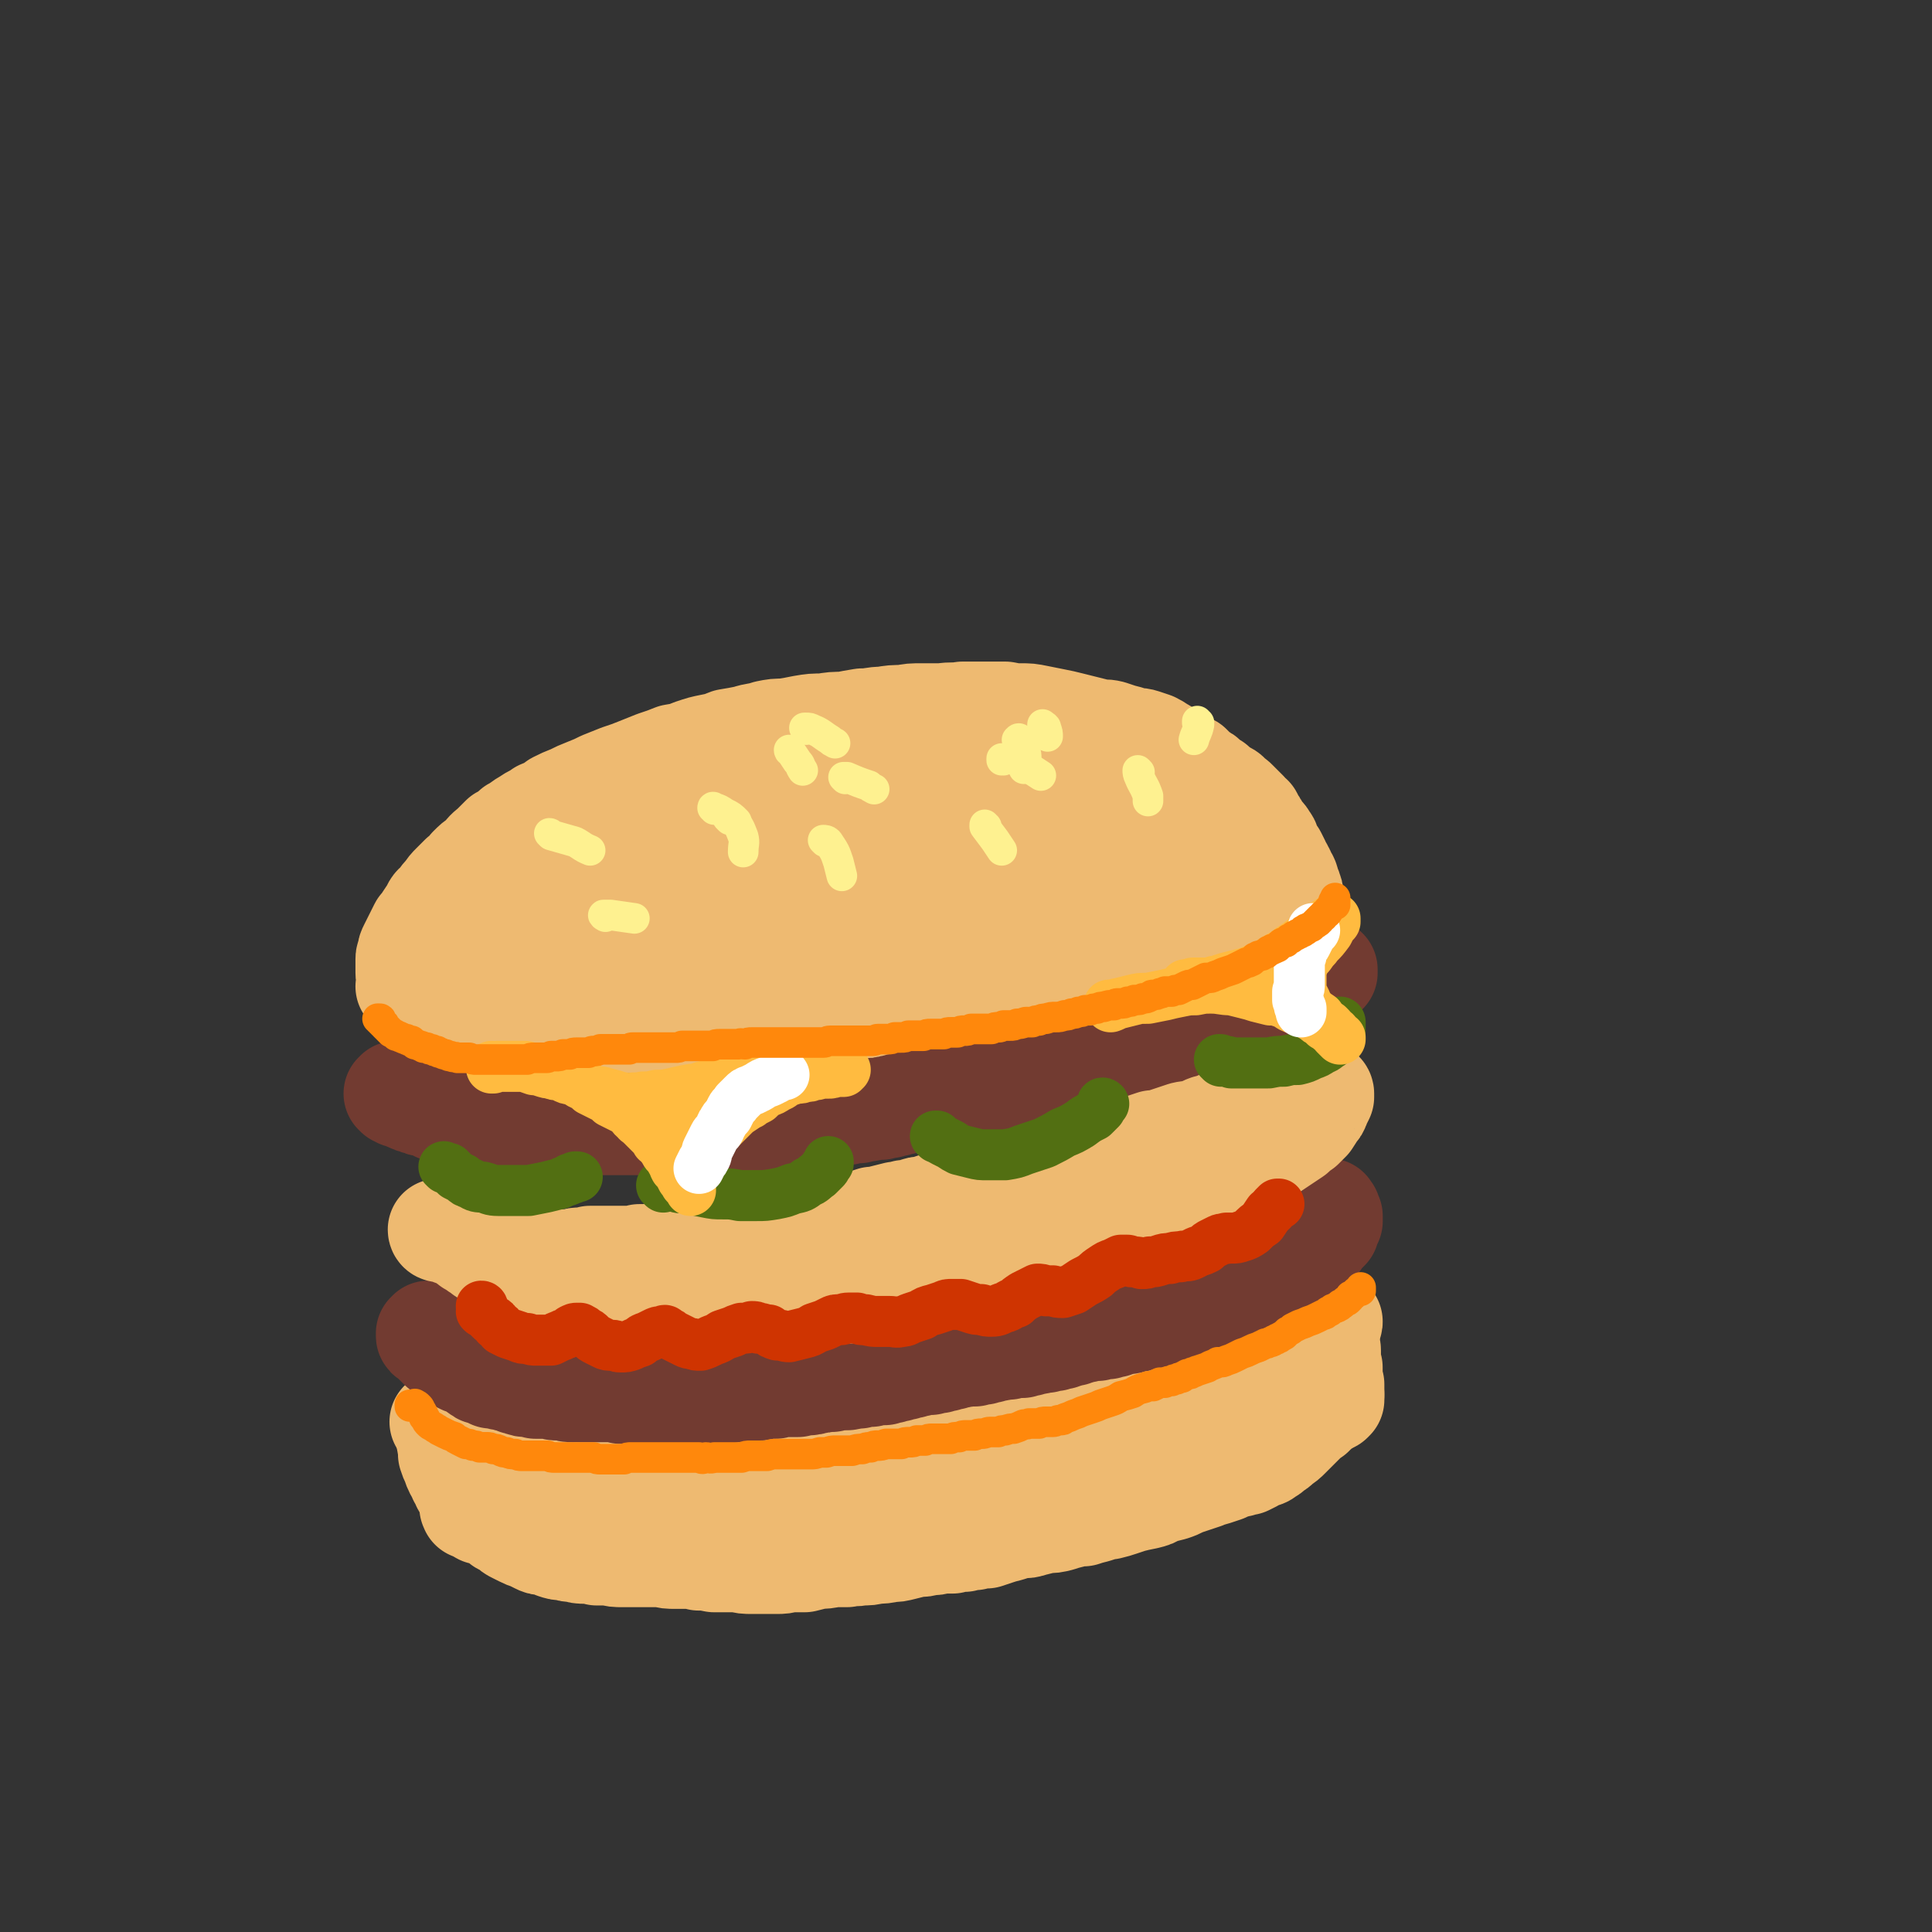 <svg viewBox='0 0 1136 1136' version='1.1' xmlns='http://www.w3.org/2000/svg' xmlns:xlink='http://www.w3.org/1999/xlink'><rect x="0" y="0" width="1136" height="1136" fill="#333333" stroke="none"/><g fill='none' stroke='rgb(238,186,113)' stroke-width='60' stroke-linecap='round' stroke-linejoin='round'><path d='M240,581c0,0 -1,-1 -1,-1 0,0 1,0 1,0 0,-1 0,-1 0,-2 0,0 0,0 0,-1 0,-1 0,-1 0,-2 0,0 0,0 0,-1 -1,-1 -1,-1 -1,-2 0,-1 0,-1 0,-3 0,-1 0,-1 0,-2 0,-2 0,-2 0,-3 0,-1 0,-1 1,-3 0,-2 0,-2 1,-4 1,-2 1,-2 2,-4 1,-2 1,-2 2,-4 1,-2 1,-2 2,-4 2,-2 2,-2 3,-4 2,-3 2,-3 4,-6 1,-3 2,-3 4,-5 2,-3 2,-3 4,-5 2,-3 2,-3 4,-5 3,-3 3,-3 5,-5 3,-2 3,-2 5,-5 3,-3 3,-3 6,-5 4,-4 3,-4 7,-7 3,-3 3,-3 6,-6 4,-2 4,-2 7,-5 4,-2 4,-3 8,-5 4,-3 4,-2 8,-5 5,-2 5,-2 9,-5 4,-2 4,-2 9,-4 4,-2 4,-2 9,-4 5,-2 5,-2 9,-4 5,-2 5,-2 10,-4 6,-2 6,-2 11,-4 5,-2 5,-2 10,-4 6,-2 6,-2 11,-4 6,-1 6,-1 11,-3 6,-2 6,-2 11,-3 5,-1 5,-1 10,-3 6,-1 6,-1 11,-2 6,-2 6,-1 12,-3 5,-1 5,-1 10,-1 6,-1 6,-1 11,-2 6,-1 6,-1 12,-1 6,-1 6,-1 12,-1 5,-1 5,-1 11,-2 6,0 6,-1 12,-1 6,-1 6,-1 12,-1 5,-1 5,-1 11,-1 6,0 6,0 12,0 6,-1 6,0 12,-1 7,0 7,0 14,0 6,0 6,0 11,0 5,1 5,1 9,1 5,0 5,0 10,1 5,1 5,1 10,2 5,1 5,1 9,2 4,1 4,1 8,2 4,1 4,1 8,2 4,1 4,0 8,1 3,1 3,1 6,2 4,1 4,1 7,2 3,1 3,0 6,1 3,1 3,1 6,2 2,1 2,1 5,3 2,1 2,1 4,3 3,1 3,1 5,2 2,1 2,1 4,3 2,1 2,1 4,2 2,2 2,2 3,3 2,2 2,2 4,3 2,1 2,1 3,3 2,1 2,1 4,2 1,1 1,2 3,3 2,1 2,1 4,2 2,1 2,2 3,3 2,1 2,1 3,2 2,2 2,2 3,3 2,2 2,2 3,3 1,2 1,2 3,3 1,2 1,2 2,4 1,1 1,1 2,3 1,1 1,2 2,3 2,2 2,2 3,4 1,1 1,1 1,2 1,2 1,2 2,4 1,2 1,2 2,3 1,2 1,2 2,4 0,1 0,1 1,3 1,1 1,0 1,2 1,0 1,1 1,1 0,1 0,1 1,2 0,1 1,1 1,2 1,1 0,2 1,3 0,2 1,1 1,3 1,2 1,2 1,4 0,2 0,2 0,3 '/><path d='M250,589c0,-1 -1,-1 -1,-1 0,-1 1,0 1,0 0,-1 0,-1 1,-1 0,-1 0,-1 0,-1 0,0 0,0 0,0 1,1 1,0 2,1 2,0 2,0 3,1 2,1 2,1 4,2 2,2 2,2 4,3 3,1 3,1 6,2 4,1 4,1 7,2 4,1 4,1 8,2 4,1 4,1 8,2 5,1 5,2 9,2 6,1 6,1 11,1 6,1 6,1 12,1 6,1 6,1 12,1 7,0 7,0 13,-1 7,0 7,-1 13,-1 7,-1 7,-1 14,-1 6,-1 6,-1 13,-1 7,-1 7,-1 14,-1 7,0 7,0 14,0 7,-1 7,-1 13,-1 7,-1 7,-1 13,-2 6,0 6,0 13,-1 6,0 6,0 13,0 6,0 6,0 12,0 5,0 5,0 11,0 6,0 6,0 12,0 5,0 5,0 11,0 6,-1 6,-1 12,-2 6,-1 6,-1 11,-2 8,-1 8,-1 15,-2 6,-1 6,-1 13,-3 6,-1 6,-1 13,-2 6,-1 6,-1 12,-3 6,-1 6,-1 12,-3 6,-1 6,-1 12,-3 6,-1 6,-1 12,-3 6,-2 6,-2 12,-3 6,-2 6,-2 12,-3 5,-2 5,-2 10,-3 6,-2 6,-2 11,-3 5,-1 5,-1 9,-2 5,-2 5,-2 9,-3 5,-1 5,-1 9,-2 4,-1 4,-1 7,-2 4,-1 4,-1 7,-2 3,-1 3,-1 6,-2 2,-1 2,-1 5,-2 1,-1 1,-1 3,-1 1,-1 1,-1 2,-1 0,0 0,0 1,-1 0,0 0,0 1,0 0,0 0,0 0,0 1,-1 1,-1 2,-1 0,0 0,0 1,0 1,-1 1,-1 2,-1 0,-1 0,-1 1,-1 0,0 0,0 0,0 1,0 1,0 1,-1 0,0 0,0 0,0 0,0 0,0 0,0 0,0 0,0 0,0 0,0 0,0 0,0 -1,0 -1,0 -1,0 0,-2 0,-2 0,-3 -1,-2 0,-2 -1,-4 0,-2 0,-2 -1,-4 -1,-3 -1,-3 -2,-6 -1,-3 -1,-3 -3,-5 -2,-4 -2,-4 -4,-6 -3,-4 -3,-4 -6,-7 -4,-4 -4,-4 -8,-7 -4,-4 -4,-4 -9,-7 -6,-3 -6,-3 -11,-6 -6,-2 -6,-3 -13,-5 -7,-3 -7,-3 -14,-5 -7,-2 -7,-2 -15,-5 -8,-2 -8,-2 -16,-4 -9,-1 -9,-1 -18,-2 -10,-1 -10,-2 -19,-2 -10,-1 -10,-1 -20,-1 -10,0 -10,0 -21,0 -10,0 -10,0 -21,1 -11,0 -11,0 -22,1 -11,1 -11,0 -22,1 -10,1 -10,1 -21,2 -10,1 -10,1 -21,3 -10,1 -10,1 -20,3 -10,2 -11,2 -20,4 -10,2 -10,2 -20,5 -10,3 -10,3 -20,6 -10,3 -10,3 -20,6 -9,4 -9,3 -18,7 -9,4 -9,4 -18,9 -8,4 -8,4 -16,8 -7,4 -7,4 -13,9 -6,3 -5,4 -10,8 -5,4 -5,3 -9,8 -3,4 -3,4 -5,8 -1,3 0,3 0,6 0,1 0,1 1,2 3,3 3,3 6,4 5,1 5,1 10,1 6,1 6,0 13,1 8,0 8,0 15,0 10,0 10,0 19,0 11,0 11,0 21,-1 12,-1 12,-2 23,-3 13,-1 13,-1 25,-2 13,-1 13,0 26,-2 14,-1 14,-1 27,-3 14,-2 14,-2 28,-4 14,-2 14,-2 28,-4 14,-2 14,-2 28,-4 13,-2 13,-2 27,-4 13,-1 13,-1 26,-3 12,-2 12,-2 24,-3 12,-2 12,-2 24,-4 11,-2 11,-2 22,-4 10,-1 10,-1 20,-3 8,-1 8,-1 16,-3 6,-1 6,-1 12,-2 3,-1 4,-1 7,-2 1,-1 2,-1 2,-2 1,-1 1,-2 0,-3 -2,-3 -2,-3 -5,-5 -4,-3 -5,-4 -10,-6 -6,-3 -6,-3 -13,-4 -9,-3 -9,-3 -19,-4 -11,-2 -11,-2 -23,-4 -13,-1 -13,-1 -26,-1 -15,-1 -15,-1 -30,-1 -17,1 -17,1 -33,2 -22,3 -22,3 -43,6 -18,3 -18,3 -35,7 -18,4 -18,4 -35,8 -16,4 -16,4 -33,9 -14,3 -14,3 -28,7 -12,3 -12,4 -25,7 -8,2 -8,2 -17,5 -6,1 -6,1 -11,3 -2,0 -2,0 -4,1 0,0 0,0 0,0 3,1 3,1 7,1 8,0 8,1 16,0 12,-1 12,-1 23,-2 14,-2 14,-2 27,-3 16,-2 16,-3 32,-5 17,-2 17,-2 34,-4 17,-3 17,-3 35,-5 17,-2 17,-2 33,-3 16,-1 16,-1 31,-2 13,-1 13,-1 27,-1 10,-1 10,-1 21,-1 9,-1 9,-1 17,-1 6,0 6,0 11,-1 3,0 3,0 6,0 2,0 2,0 4,0 1,0 1,1 2,1 '/><path d='M263,839c0,0 -1,-1 -1,-1 0,0 0,0 0,1 0,2 0,2 1,3 0,2 0,2 0,4 0,2 0,2 1,4 0,3 0,3 0,5 1,3 1,3 2,5 1,3 1,3 2,5 1,2 2,2 2,4 1,1 1,1 2,3 0,0 0,0 0,1 0,0 0,0 0,0 '/><path d='M260,837c0,0 -1,-1 -1,-1 0,0 1,0 2,1 1,0 1,0 2,0 2,1 2,1 4,2 2,1 2,1 4,1 2,1 2,1 5,2 2,0 2,0 4,0 2,1 2,1 4,1 2,1 2,1 4,1 2,1 2,1 4,1 3,1 3,1 5,2 3,0 3,0 5,1 3,0 3,0 5,1 3,1 3,1 5,1 3,1 3,1 5,1 3,1 3,1 6,1 3,0 3,0 6,1 3,1 3,1 5,2 3,0 3,0 6,0 2,1 2,1 5,1 2,1 2,1 5,1 3,0 3,0 6,0 3,0 3,0 6,0 4,0 4,0 7,0 3,0 3,0 7,0 4,0 4,0 8,0 3,0 3,0 6,0 3,0 3,0 6,0 4,0 4,0 7,-1 3,0 3,0 6,0 4,0 4,0 7,0 3,0 3,0 6,0 3,0 3,0 6,0 2,0 2,0 5,0 3,0 3,0 5,0 3,0 3,0 6,0 2,0 2,0 5,0 3,0 3,0 6,-1 3,0 3,0 6,0 2,0 2,0 5,0 3,0 3,0 5,0 3,0 3,0 6,0 3,0 3,0 6,0 3,-1 3,-1 7,-1 3,0 3,0 6,0 3,0 3,0 7,0 3,0 3,0 6,-1 3,0 3,0 6,0 3,0 3,0 6,0 3,-1 3,-1 6,-1 3,0 3,0 6,-1 3,0 3,0 7,0 4,-1 4,-1 7,-1 4,-1 4,0 8,-1 3,-1 3,-1 7,-1 3,-1 3,-1 7,-2 3,0 3,0 6,-1 2,0 2,0 5,0 3,-1 3,0 6,-1 2,0 2,0 4,0 2,0 2,0 5,0 2,-1 2,-1 4,-1 3,-1 3,-1 5,-1 3,-1 3,-1 6,-1 2,-1 2,-1 5,-1 3,-1 3,-1 6,-2 3,-1 3,0 6,-1 3,-1 3,-1 6,-2 2,0 2,0 5,-1 2,-1 2,-1 4,-1 3,-1 3,-1 5,-1 2,-1 2,-1 5,-2 2,0 2,0 5,-1 2,0 2,-1 5,-1 2,-1 2,-1 4,-1 2,-1 2,-1 5,-2 2,0 2,0 5,-1 2,0 2,0 4,-1 2,0 2,0 4,-1 2,-1 2,-1 4,-1 2,-1 2,-1 4,-1 1,-1 1,-1 3,-1 1,-1 1,-1 3,-1 2,-1 2,0 4,-1 3,-1 2,-1 5,-2 2,-1 2,-1 4,-1 2,-1 2,-1 4,-2 1,0 1,0 3,-1 1,0 1,0 3,-1 1,0 1,0 2,-1 1,0 1,0 3,-1 1,0 1,0 1,-1 2,0 2,0 3,-1 1,0 1,0 2,-1 2,-1 2,-1 4,-2 1,-2 1,-2 3,-3 1,0 1,0 3,-1 1,-1 1,-1 3,-2 1,0 1,0 3,-1 1,-1 1,-1 3,-2 1,0 1,0 2,-1 0,0 0,0 1,-1 1,0 1,0 1,0 1,-1 1,-1 2,-1 0,-1 0,-1 1,-1 0,0 0,0 1,-1 0,0 0,0 0,0 1,-1 1,-1 1,-1 0,0 0,0 0,0 1,0 1,0 1,0 1,-1 1,-1 2,-1 2,-1 2,-1 5,-3 2,-1 2,0 4,-2 2,0 2,-1 4,-1 2,-1 2,-1 3,-2 2,0 2,0 3,-1 1,0 1,0 1,-1 '/><path d='M771,774c0,0 -1,-1 -1,-1 1,0 1,0 2,0 0,0 0,0 1,0 0,0 0,0 0,0 0,0 0,0 1,0 0,0 0,-1 1,0 0,0 0,0 0,0 1,0 1,0 1,1 1,1 1,1 1,2 0,1 0,1 1,2 0,1 0,1 1,2 0,2 0,2 1,4 0,1 0,1 0,3 1,1 1,2 1,3 0,2 1,2 1,4 0,1 0,1 0,3 0,2 0,2 0,4 0,2 0,2 1,3 0,2 0,2 0,3 0,1 0,1 0,3 0,1 0,1 0,1 0,1 0,1 0,1 1,1 0,1 0,1 1,1 1,1 1,1 0,1 0,1 0,1 0,0 0,0 0,1 0,0 0,0 0,1 0,1 0,1 0,2 0,0 0,0 0,1 0,2 0,2 0,3 0,0 0,0 -1,1 '/><path d='M784,820c0,-1 -1,-1 -1,-1 0,0 0,0 0,0 0,0 0,0 0,0 0,1 0,1 0,2 -1,2 -2,2 -3,4 -2,2 -2,2 -4,3 -2,2 -2,2 -4,4 -3,2 -3,2 -5,4 -2,2 -2,2 -4,4 -3,3 -3,3 -5,5 -2,2 -2,2 -5,4 -2,2 -2,2 -4,3 -2,2 -2,2 -4,3 -2,2 -2,1 -5,2 -2,1 -1,1 -3,2 -2,1 -2,1 -4,2 -2,0 -2,0 -4,1 -2,0 -2,0 -4,1 -3,1 -3,1 -5,2 -3,1 -3,1 -6,2 -3,1 -3,0 -6,2 -3,1 -3,1 -6,2 -3,1 -3,1 -6,2 -4,2 -4,2 -7,3 -4,1 -4,1 -8,2 -3,2 -3,2 -7,3 -5,1 -5,1 -9,2 -3,1 -3,1 -6,2 -3,1 -3,1 -7,2 0,0 0,0 -1,0 -4,1 -4,1 -7,2 -4,1 -4,1 -7,2 -4,0 -4,0 -7,1 -4,1 -4,1 -7,2 -4,1 -4,1 -8,1 -4,1 -4,1 -8,2 -3,1 -3,1 -7,1 -4,1 -4,1 -7,2 -4,1 -4,1 -7,2 -3,1 -3,1 -6,2 -3,0 -4,0 -7,1 -3,0 -3,0 -6,1 -4,0 -4,0 -7,1 -3,0 -3,0 -7,0 -3,1 -3,1 -7,1 -3,1 -3,1 -7,1 -4,1 -4,1 -8,2 -4,1 -4,1 -7,1 -5,1 -5,1 -9,1 -4,1 -4,1 -9,1 -4,1 -4,0 -8,1 -4,0 -4,0 -8,0 -5,1 -5,1 -9,1 -4,1 -4,1 -8,2 -5,0 -5,0 -9,0 -4,1 -4,1 -7,1 -4,0 -4,0 -8,0 -3,0 -3,0 -7,0 -4,0 -4,0 -8,-1 -3,0 -3,0 -7,0 -4,0 -4,0 -7,0 -5,-1 -5,-1 -9,-1 -3,-1 -3,-1 -7,-1 -4,0 -4,0 -7,0 -4,0 -4,0 -8,-1 -4,0 -4,0 -8,0 -4,0 -4,0 -7,0 -4,0 -4,0 -8,0 -4,0 -4,0 -8,-1 -3,0 -3,0 -7,0 -3,-1 -3,-1 -7,-1 -3,0 -3,0 -6,-1 -3,0 -3,0 -6,-1 -3,0 -3,0 -6,-1 -2,-1 -2,-1 -5,-2 -3,0 -3,0 -5,-1 -2,-1 -2,-1 -4,-2 -3,-1 -3,-1 -5,-2 -2,-1 -2,-1 -4,-2 -2,-1 -2,-1 -4,-3 -2,-1 -2,-1 -4,-2 -2,-2 -2,-2 -4,-3 -2,-1 -2,-1 -4,-2 -2,-1 -2,-1 -4,-1 -2,-1 -2,-1 -3,-2 -1,0 -1,0 -2,-1 -1,0 -1,0 -1,0 0,0 0,-1 0,-1 -1,0 0,0 0,0 0,0 0,0 0,0 2,0 2,0 4,0 3,0 3,0 6,0 5,0 5,0 9,0 7,1 7,1 13,1 7,0 7,0 15,0 9,0 9,0 19,0 8,-1 8,-1 16,-1 9,0 9,0 17,0 8,0 8,1 16,1 8,0 8,0 16,0 9,0 9,0 17,0 8,0 8,0 16,-1 8,-1 7,-1 15,-2 8,-1 8,-1 16,-2 8,-1 8,0 15,-1 7,0 7,0 14,0 5,0 5,0 10,0 4,0 4,-1 8,-1 2,0 2,0 4,0 '/></g>
<g fill='none' stroke='rgb(114,59,49)' stroke-width='60' stroke-linecap='round' stroke-linejoin='round'><path d='M253,784c0,0 -1,0 -1,-1 0,0 0,1 0,1 0,0 -1,0 -1,0 0,1 0,1 0,1 0,1 0,1 1,1 1,1 1,1 2,2 1,1 1,1 2,2 1,1 1,1 3,3 1,1 2,1 3,2 2,1 2,1 3,2 2,1 2,1 4,2 1,1 1,1 2,2 2,1 2,1 3,1 2,1 2,1 4,2 2,1 2,2 4,3 1,1 2,1 3,1 2,1 2,1 4,2 1,0 1,0 3,0 2,1 2,1 4,1 1,0 1,0 3,1 2,0 2,0 4,1 1,1 2,1 3,1 2,1 2,1 5,1 2,0 2,0 4,1 2,0 2,0 5,0 2,0 2,0 4,0 2,1 2,1 4,1 2,0 2,0 4,0 2,1 2,1 5,1 2,0 2,-1 4,0 3,0 3,0 5,0 3,0 3,0 5,0 2,0 2,0 5,0 2,0 2,0 5,0 2,0 2,0 4,1 2,0 2,0 5,0 1,0 1,0 3,1 2,0 2,0 4,0 2,0 2,0 4,0 2,0 2,0 4,0 3,0 3,0 6,0 2,0 2,0 5,0 3,0 3,0 5,0 3,0 3,0 5,0 3,0 3,0 5,0 2,-1 2,-1 5,-1 2,0 2,0 5,0 2,0 2,0 4,0 2,0 2,0 5,-1 2,0 2,0 4,0 2,0 2,0 5,-1 2,0 2,0 4,0 2,0 2,0 4,0 2,-1 2,-1 4,-1 3,0 3,0 5,0 2,-1 2,-1 4,-1 2,0 2,0 4,0 3,0 3,0 5,0 3,-1 3,-1 5,-1 3,0 3,0 5,-1 3,0 3,0 5,-1 3,0 3,0 5,0 2,-1 2,-1 4,-1 2,0 2,0 4,0 2,0 2,0 4,-1 2,0 2,0 4,0 2,-1 2,-1 4,-1 2,0 2,0 3,0 2,-1 2,-1 4,-1 2,0 2,0 4,0 2,-1 2,-1 4,-1 2,-1 2,-1 4,-1 2,-1 2,-1 4,-1 2,-1 2,-1 4,-1 2,-1 2,-1 4,-1 2,-1 2,-1 4,-1 2,0 2,0 3,0 3,-1 3,-1 5,-1 2,-1 2,-1 4,-1 2,-1 2,-1 4,-1 2,-1 2,-1 4,-1 2,-1 2,0 5,-1 2,0 2,0 4,0 2,-1 2,-1 5,-1 2,-1 2,-1 4,-1 2,-1 2,-1 3,-1 2,0 2,0 4,-1 2,0 2,0 4,0 2,-1 2,-1 3,-1 3,0 3,0 5,0 2,-1 2,-1 4,-1 1,-1 1,-1 3,-1 2,0 2,0 4,-1 1,0 1,0 3,0 2,-1 2,-1 5,-1 2,-1 2,-1 4,-1 2,-1 2,-1 3,-1 2,-1 2,-1 4,-1 1,-1 1,-1 3,-1 2,-1 2,-1 3,-1 2,0 2,0 3,-1 2,0 2,0 4,0 2,0 2,0 3,-1 2,0 2,0 4,0 2,-1 2,-1 4,-1 1,-1 1,-1 3,-1 2,-1 2,-1 4,-1 2,0 2,0 4,-1 2,0 2,0 4,-1 2,0 2,0 3,-1 2,0 2,0 3,0 1,-1 1,-1 2,-1 0,0 0,0 1,0 1,0 1,0 2,0 1,0 1,0 2,-1 1,0 1,0 2,0 1,-1 1,-1 2,-1 1,0 1,0 3,-1 1,0 1,0 2,0 2,-1 2,-1 3,-1 2,-1 2,-1 5,-2 2,-1 2,-1 4,-2 2,0 2,0 4,-1 1,0 1,0 3,-1 2,0 2,0 4,-1 2,0 1,-1 3,-1 2,-1 2,-1 4,-1 1,-1 1,-1 3,-1 1,-1 1,-1 3,-2 1,0 1,0 3,-1 1,0 1,0 3,-1 1,0 1,0 3,-1 1,-1 1,-1 3,-2 1,-1 1,-1 2,-2 1,0 1,0 3,-1 1,0 1,-1 2,-1 1,-1 1,-1 2,-1 2,-1 2,-1 3,-2 1,0 1,0 2,-1 2,-1 2,-1 3,-2 1,-1 1,-1 2,-2 2,-1 2,-1 3,-1 1,-1 1,-1 2,-2 2,0 2,0 3,-1 2,-1 2,-1 3,-2 1,-1 1,-1 2,-2 1,-1 1,-1 1,-1 1,-1 1,-1 2,-2 1,-1 1,-1 1,-2 1,-1 1,-1 1,-2 1,-1 1,-1 2,-1 1,-1 1,-1 1,-1 0,-1 0,-1 1,-1 0,-1 0,-1 0,-1 0,-1 0,-1 0,-1 1,-1 1,-1 1,-1 0,-1 0,-1 1,-2 0,0 0,0 0,-1 0,0 0,0 0,0 0,0 0,0 0,0 0,0 0,0 0,0 0,0 0,0 0,0 0,-1 0,-1 0,-1 0,0 0,0 0,0 0,0 0,0 0,0 0,0 0,0 0,0 0,0 0,0 0,0 0,0 0,0 0,0 0,0 0,0 0,-1 -1,-1 0,-1 -1,-2 0,-1 0,-1 -1,-1 0,-1 0,-1 0,-1 0,0 0,0 0,0 0,0 0,0 0,0 0,0 0,0 0,1 '/><path d='M234,643c0,0 -1,-1 -1,-1 0,0 0,0 0,1 0,0 -1,0 -1,0 0,0 0,0 0,0 0,0 0,0 0,0 1,1 1,0 1,1 0,0 0,0 1,0 1,0 1,0 1,1 1,0 1,0 2,0 1,1 1,1 2,1 1,1 1,1 2,1 1,1 1,1 3,1 1,1 1,1 3,1 1,1 1,1 3,1 1,0 1,0 3,1 1,0 1,0 2,1 1,0 1,0 2,1 2,0 2,0 3,1 1,0 1,0 2,1 2,0 2,0 3,0 1,1 1,1 3,1 1,1 1,1 2,1 2,1 2,1 4,1 1,1 1,1 3,1 2,0 2,0 3,1 2,0 2,0 3,0 2,0 2,0 4,0 2,0 2,0 3,0 2,0 2,1 4,1 2,0 2,0 4,0 1,0 1,0 3,0 1,0 1,0 3,0 2,0 2,0 4,0 2,0 2,0 5,0 2,0 2,0 4,0 2,0 2,0 4,0 1,0 1,0 3,0 2,0 2,0 3,0 2,0 2,0 4,0 1,0 1,0 3,0 2,0 2,0 3,0 2,0 2,0 3,0 1,0 1,0 2,0 2,0 2,0 3,0 2,0 2,0 3,0 2,0 2,0 3,0 2,0 2,0 4,0 2,0 2,0 3,0 2,0 2,0 4,0 2,0 2,0 4,0 2,0 2,0 4,0 2,0 2,0 4,0 2,0 2,0 4,0 2,0 2,0 4,0 2,0 2,0 4,0 2,0 2,0 4,-1 2,0 2,0 3,0 2,0 2,0 4,0 2,0 2,0 4,0 1,0 1,0 3,0 1,0 1,0 2,0 1,0 1,0 2,0 1,0 1,0 3,0 1,0 1,0 2,0 2,0 2,0 3,0 2,0 2,0 4,0 1,0 1,1 3,1 2,0 2,0 3,0 2,0 2,0 3,0 2,0 2,0 4,0 2,-1 2,-1 4,-1 2,0 2,0 4,0 2,0 2,0 4,0 1,0 1,0 3,0 2,0 2,0 4,-1 2,0 2,0 3,0 2,0 2,0 3,0 2,0 2,0 4,0 2,0 2,0 4,0 2,0 2,0 4,-1 2,0 2,0 4,0 2,0 2,-1 4,-1 1,0 1,0 3,0 2,-1 2,-1 4,-1 2,0 3,0 5,0 2,0 2,0 4,-1 2,0 2,0 4,0 2,-1 2,-1 4,-1 2,0 2,0 3,0 2,-1 2,-1 4,-1 2,0 2,0 4,-1 3,0 3,0 5,0 2,-1 2,-1 5,-1 2,-1 2,-1 4,-1 2,-1 2,-1 4,-1 2,-1 2,-1 4,-1 2,-1 2,-1 5,-1 2,-1 2,-1 4,-1 2,0 2,0 4,0 2,-1 2,-1 5,-1 2,0 2,0 5,-1 2,0 2,0 4,0 2,0 2,-1 4,-1 1,0 1,0 3,0 1,0 1,0 3,-1 2,0 2,0 3,0 2,0 2,0 3,0 1,-1 1,-1 3,-1 1,0 1,0 2,0 2,-1 2,-1 3,-1 2,0 2,0 4,-1 2,0 2,0 3,0 3,0 3,0 5,-1 2,0 2,0 4,-1 2,0 2,0 4,-1 2,0 2,0 4,-1 2,0 2,0 4,-1 2,0 2,0 5,-1 2,0 2,0 5,0 2,-1 2,-1 5,-2 2,0 2,0 5,-1 3,-1 3,0 5,-1 3,-1 3,-1 5,-2 2,0 2,0 5,-1 1,0 1,0 3,-1 2,0 2,0 4,-1 1,0 1,0 2,0 2,-1 2,0 3,-1 2,0 2,0 4,-1 2,0 2,0 5,-1 2,0 2,0 4,-1 1,0 1,0 3,-1 2,0 2,0 5,-1 2,0 2,0 3,-1 2,0 2,0 4,-1 2,-1 2,-1 3,-1 2,-1 2,-1 3,-1 2,-1 2,-1 3,-1 2,-1 2,-1 3,-1 2,0 2,0 4,-1 1,0 1,0 2,-1 2,0 2,0 3,-1 2,0 2,0 3,-1 2,0 2,0 3,-1 2,-1 2,-1 4,-1 2,-1 2,-1 4,-1 1,-1 1,-1 3,-2 2,0 2,0 3,-1 2,-1 2,-1 4,-2 1,0 1,0 3,-1 1,0 1,0 2,-1 1,0 1,0 2,0 1,-1 1,-1 1,-1 1,0 1,0 2,-1 0,0 0,0 0,0 1,-1 1,0 1,-1 0,0 0,0 1,0 1,-1 1,-1 2,-1 1,-1 1,-1 2,-2 1,-1 1,-1 3,-2 1,-1 1,-1 2,-1 2,-2 2,-2 4,-3 1,-1 1,-1 3,-2 2,-1 2,-1 4,-2 2,-1 2,-1 3,-2 1,-1 1,-1 2,-1 1,-1 1,-1 1,-1 1,-1 1,-1 1,-1 1,-1 1,-1 1,-1 0,0 0,0 0,-1 0,0 0,0 1,0 0,0 0,0 0,0 0,-1 0,-1 0,-1 1,0 1,0 1,-1 1,0 1,0 1,-1 1,-1 1,-1 1,-1 1,0 1,0 1,-1 0,0 0,0 1,0 0,0 0,0 0,0 0,1 0,1 0,2 '/></g>
<g fill='none' stroke='rgb(238,186,113)' stroke-width='60' stroke-linecap='round' stroke-linejoin='round'><path d='M259,724c0,0 -1,0 -1,-1 0,0 1,1 1,1 0,0 0,-1 1,-1 0,0 0,0 1,1 1,0 0,0 1,0 1,1 1,1 2,1 1,0 1,0 2,1 1,0 1,0 2,0 1,1 1,1 2,1 1,0 1,0 2,1 1,0 1,1 1,1 1,1 1,1 2,1 0,1 0,1 1,1 1,1 0,1 1,1 1,1 1,1 2,1 1,1 1,1 1,1 1,1 1,1 2,1 1,1 1,1 2,2 1,0 1,0 3,1 1,0 1,0 2,1 2,0 2,0 3,0 2,1 2,1 4,1 2,0 2,0 4,1 2,0 2,0 4,0 2,0 2,1 4,1 2,0 2,0 4,0 2,0 2,0 5,0 2,0 2,0 4,-1 3,0 3,0 5,0 3,0 3,0 5,0 3,0 3,0 5,0 3,-1 3,-1 5,-1 3,0 3,0 6,-1 2,0 2,0 4,0 2,0 2,0 5,0 2,0 2,0 4,0 3,0 3,0 5,0 3,0 3,0 6,0 3,0 3,0 5,-1 3,0 3,0 5,0 3,0 3,0 5,-1 3,0 3,0 5,0 2,0 2,0 5,0 2,-1 2,-1 5,-1 3,0 3,0 5,0 3,-1 3,-1 5,-1 2,0 2,0 5,0 3,0 3,0 5,-1 3,0 3,0 5,0 3,-1 3,-1 5,-1 2,0 2,0 5,-1 2,0 2,0 5,0 3,0 3,0 5,-1 3,0 3,0 6,0 3,-1 3,-1 6,-2 3,0 3,0 6,-1 3,-1 3,-1 6,-1 3,-1 3,-1 6,-2 3,-1 3,-1 7,-2 3,0 3,0 6,-1 3,-1 3,-1 6,-1 3,-1 3,-1 6,-2 3,0 3,-1 6,-1 3,-1 3,-1 6,-2 3,0 3,0 6,-1 4,-1 4,-1 8,-2 3,0 3,0 5,-1 3,0 3,0 6,-1 2,-1 2,-1 5,-1 3,-1 3,-1 6,-2 3,0 3,0 6,-1 2,-1 2,-1 5,-1 3,-1 3,-1 5,-2 3,0 3,0 6,-1 3,-1 3,-1 6,-2 2,-1 2,-1 5,-1 3,-1 2,-1 5,-2 3,-1 3,-1 5,-2 3,-1 3,-1 6,-2 3,-1 3,-1 6,-2 3,-1 3,-1 5,-1 3,-1 3,-1 6,-2 3,-1 3,-1 6,-2 3,-1 3,-1 7,-2 3,-1 3,-1 6,-2 3,-1 3,-1 6,-2 3,-1 3,0 7,-1 3,-1 3,-1 6,-2 4,-1 3,-1 7,-2 3,-1 3,-1 6,-1 3,-1 3,-1 6,-2 3,-1 3,-1 6,-2 3,0 3,0 6,-1 3,-1 3,-1 6,-2 3,-1 3,-1 6,-2 4,-1 4,0 7,-1 4,-1 4,-2 7,-3 1,0 1,0 2,0 2,-1 2,-1 4,-2 4,-1 4,-1 8,-2 3,-1 2,-1 5,-2 2,-1 2,-1 5,-2 3,-1 3,-1 6,-2 3,-1 3,-1 6,-2 2,-1 2,-1 5,-2 2,-1 2,-1 4,-2 2,-1 2,-1 3,-1 2,0 2,0 3,-1 1,0 1,0 2,0 1,-1 1,-1 2,-1 1,0 1,0 2,0 1,-1 1,0 1,0 2,0 2,0 3,0 1,0 1,0 3,0 1,0 1,-1 2,-1 1,0 1,0 1,0 1,0 1,1 1,1 0,1 0,1 0,2 -1,2 -1,2 -2,4 -1,3 -1,3 -3,5 -1,2 -1,2 -3,5 -2,2 -2,2 -4,4 -3,2 -3,2 -5,4 -3,2 -3,2 -6,4 -3,2 -3,2 -6,4 -3,2 -3,2 -6,4 -3,2 -3,2 -6,4 -3,2 -3,2 -6,3 -3,2 -3,2 -6,4 -2,2 -2,2 -5,3 -4,2 -4,2 -8,4 -4,1 -3,1 -7,3 -3,2 -3,1 -6,3 -4,2 -4,2 -7,4 -4,2 -4,2 -8,4 -4,2 -4,2 -8,3 -5,2 -5,2 -10,4 -4,2 -4,2 -9,4 -5,2 -5,3 -10,5 -4,1 -4,1 -9,3 -4,2 -4,1 -8,3 -4,1 -4,1 -8,2 -4,1 -4,1 -8,2 -4,1 -4,1 -8,1 -3,1 -3,1 -7,2 -3,1 -3,1 -6,2 -4,0 -4,0 -7,0 -4,1 -4,1 -7,2 -3,0 -3,0 -7,1 -4,1 -4,1 -7,1 -4,1 -4,1 -7,1 -3,1 -3,1 -7,2 -3,0 -3,0 -7,1 -3,0 -3,0 -7,1 -4,1 -4,1 -8,1 -3,1 -3,2 -7,3 -4,1 -4,1 -8,2 -4,1 -4,1 -7,1 -4,1 -4,1 -8,2 -3,0 -3,0 -7,0 -3,1 -3,1 -7,1 -3,0 -3,0 -7,1 -3,0 -3,0 -7,0 -1,0 -1,0 -2,0 -3,1 -3,1 -7,1 -4,0 -4,0 -8,1 -3,0 -3,0 -7,0 -4,0 -4,0 -8,0 -4,0 -4,0 -8,1 -4,0 -4,0 -8,0 -4,0 -4,0 -8,0 -4,0 -4,0 -9,0 -3,0 -3,0 -7,0 -4,0 -4,0 -7,-1 -3,0 -3,0 -7,0 -3,-1 -3,-1 -6,-1 -3,-1 -3,-1 -6,-1 -3,-1 -3,-1 -6,-1 -3,-1 -3,-1 -6,-1 -3,-1 -3,-1 -6,-2 -4,0 -4,0 -7,-1 -3,-1 -3,-1 -6,-2 -3,-1 -3,0 -6,-1 -3,-1 -3,-1 -5,-2 -3,-1 -3,-1 -6,-2 -3,-1 -3,-1 -6,-2 -3,-1 -3,-1 -6,-2 -2,-1 -2,-1 -5,-2 -2,-2 -2,-2 -4,-3 -2,-1 -2,-2 -4,-2 -2,-1 -2,-1 -3,-2 -2,-1 -2,-1 -4,-1 -1,-1 -2,-1 -3,-1 -2,-1 -2,-1 -3,-1 -1,-1 -1,-1 -2,-1 -1,0 -1,0 -2,-1 -1,0 -1,0 -2,-1 -1,0 -1,0 -1,-1 -1,0 -1,0 -2,0 0,-1 0,-1 -1,-1 0,0 0,0 0,0 0,0 0,0 0,0 0,0 0,0 0,0 0,0 0,0 0,0 0,0 0,0 0,-1 0,0 0,0 0,0 0,0 0,0 -1,0 0,0 0,0 0,-1 -1,-1 -1,-1 -2,-2 -1,-1 -1,-1 -1,-2 -1,-1 -1,-1 -1,-2 0,-1 0,-1 0,-1 -1,0 -1,0 -1,-1 0,0 0,0 0,0 0,0 0,0 0,0 0,0 0,0 0,0 1,1 1,1 2,3 '/></g>
<g fill='none' stroke='rgb(82,111,18)' stroke-width='30' stroke-linecap='round' stroke-linejoin='round'><path d='M262,687c0,0 -1,-1 -1,-1 0,0 1,1 1,1 1,0 1,0 2,0 1,1 1,1 2,2 1,1 1,1 2,2 2,1 2,1 4,2 2,2 2,2 5,3 3,2 4,2 7,2 4,1 4,2 9,2 4,0 4,0 8,0 5,0 5,0 10,0 5,-1 5,-1 10,-2 4,-1 4,-1 8,-2 2,-1 2,-1 5,-2 1,-1 1,-1 2,-1 1,0 1,0 2,-1 1,0 1,0 1,0 0,0 0,0 0,0 1,0 0,0 0,0 '/><path d='M390,698c0,0 -1,-1 -1,-1 0,0 0,0 0,0 2,0 2,0 4,0 3,0 3,0 5,1 3,1 3,0 7,1 5,1 5,1 10,2 5,1 5,1 10,1 5,0 5,0 10,1 5,0 5,0 10,0 5,0 5,0 11,-1 5,-1 5,-1 10,-3 5,-1 5,-1 9,-4 3,-1 3,-2 6,-4 2,-2 2,-2 4,-4 1,-1 0,-1 1,-2 0,0 0,0 1,-1 0,-1 0,-1 0,-1 0,0 0,0 0,0 '/><path d='M551,669c0,-1 -1,-1 -1,-1 0,0 0,0 1,0 0,0 0,0 1,1 1,1 1,1 3,2 2,1 2,1 4,2 3,2 3,2 5,3 4,1 4,1 8,2 4,1 4,1 9,1 5,0 5,0 10,0 6,-1 6,-1 11,-3 6,-2 6,-2 12,-4 6,-3 6,-3 11,-6 5,-2 5,-2 10,-5 4,-3 4,-3 8,-5 2,-2 2,-2 4,-4 0,-1 0,-1 1,-2 0,0 0,0 1,-1 0,0 0,0 0,0 -1,-1 -1,0 -1,0 0,0 0,0 0,0 '/><path d='M718,624c0,-1 -1,-1 -1,-1 0,0 0,0 0,0 1,0 1,0 2,1 3,0 3,0 5,1 4,0 4,0 7,0 3,0 3,0 7,0 4,0 4,0 8,0 5,-1 5,-1 9,-1 4,-1 4,-1 8,-1 4,-1 4,-1 8,-3 3,-1 3,-1 6,-3 3,-1 3,-2 5,-3 2,-2 2,-2 3,-4 1,-1 1,-1 2,-2 0,-1 0,-1 1,-2 0,-2 0,-2 0,-3 0,-1 0,-1 0,-2 0,0 0,0 0,0 '/></g>
<g fill='none' stroke='rgb(207,52,1)' stroke-width='30' stroke-linecap='round' stroke-linejoin='round'><path d='M284,769c0,0 0,-1 -1,-1 0,0 1,1 1,2 0,0 -1,0 -1,1 0,0 0,0 0,0 1,1 1,1 2,1 1,1 1,1 2,2 1,1 1,1 2,2 2,1 2,1 3,3 2,1 2,1 3,3 2,1 2,1 4,2 3,1 3,1 6,2 2,1 2,1 5,1 3,1 3,1 5,1 2,0 2,0 5,0 2,0 2,0 4,0 2,-1 2,-1 4,-2 3,-1 2,-1 5,-2 2,-1 2,-1 3,-2 2,-1 2,-1 3,-1 1,0 1,0 2,0 2,1 2,1 3,2 2,1 2,1 3,2 2,2 2,2 4,3 2,1 2,1 4,2 2,1 2,1 5,1 2,0 2,1 5,1 3,0 3,0 6,-1 2,-1 2,-1 5,-2 2,-2 2,-2 5,-3 2,-1 2,-1 4,-2 2,-1 2,-1 4,-1 2,-1 2,-1 3,0 2,1 2,1 3,2 2,1 2,1 4,2 2,1 2,1 4,2 2,1 2,1 4,1 2,1 2,1 5,1 3,-1 3,-1 7,-3 3,-1 3,-1 6,-3 3,-1 3,-1 6,-2 2,-1 2,-1 5,-2 3,0 3,0 6,-1 2,0 2,0 4,1 3,0 3,1 6,1 2,2 2,2 5,3 4,0 4,1 7,1 4,-1 4,-1 8,-2 4,-1 4,-1 7,-3 3,-1 3,-1 6,-2 2,-1 2,-1 4,-2 2,-1 2,-1 5,-1 2,0 2,-1 5,-1 2,0 2,0 5,0 2,1 2,1 5,1 4,1 4,1 7,1 4,0 4,0 7,0 3,0 4,1 7,0 3,0 3,-1 6,-2 3,-1 3,-1 6,-2 3,-2 3,-2 7,-3 3,-1 3,-1 6,-2 2,-1 2,-1 5,-1 3,0 3,0 5,0 3,1 3,1 6,2 3,1 3,1 6,1 3,1 3,1 6,1 4,0 4,-1 7,-2 4,-1 3,-2 7,-3 2,-2 2,-2 5,-4 2,-1 2,-1 4,-2 2,-1 2,-1 4,-2 2,0 2,0 5,1 2,0 2,0 4,0 3,1 3,1 6,1 3,-1 3,-1 6,-2 3,-2 3,-2 6,-4 4,-2 4,-2 7,-4 2,-2 2,-2 5,-4 3,-2 3,-2 6,-3 2,-1 2,-1 4,-2 2,0 2,0 4,0 1,0 1,1 3,1 3,0 3,0 5,1 3,0 3,0 5,-1 3,0 3,0 6,-1 3,-1 3,-1 6,-1 3,-1 3,-1 6,-1 3,-1 3,0 6,-1 2,-1 2,-1 4,-2 3,-1 3,-1 5,-2 2,-2 2,-2 4,-3 2,-1 2,-1 4,-2 2,-1 2,0 4,-1 1,0 1,0 3,0 3,0 3,0 6,-1 3,-1 3,-1 6,-3 3,-3 3,-3 6,-5 2,-3 2,-3 4,-6 2,-1 2,-2 3,-3 1,-1 1,-1 2,-2 1,0 1,0 1,0 '/></g>
<g fill='none' stroke='rgb(255,187,64)' stroke-width='30' stroke-linecap='round' stroke-linejoin='round'><path d='M290,628c-1,0 -1,-1 -1,-1 0,0 0,1 0,1 2,0 2,-1 3,-1 2,0 2,0 3,0 2,0 2,0 4,0 3,0 3,0 5,0 2,0 2,0 5,0 2,1 2,1 5,2 2,0 2,0 5,1 3,1 3,1 5,1 2,1 2,1 5,1 2,1 2,1 4,2 2,1 3,0 5,1 2,1 2,2 5,3 2,1 2,1 4,3 2,1 2,1 4,2 2,1 2,1 4,2 2,1 2,1 4,3 2,1 2,1 4,2 2,1 2,1 4,2 2,1 2,1 4,3 1,1 1,2 3,3 1,2 1,1 3,3 1,1 1,1 3,3 1,1 1,1 2,2 1,1 1,1 2,2 1,1 1,1 2,3 2,1 2,1 3,3 1,1 1,1 2,3 1,2 2,2 3,4 1,2 1,2 2,3 0,1 0,1 1,3 1,1 1,1 2,2 1,2 1,2 2,4 1,1 1,1 2,3 1,1 1,1 2,2 1,1 1,1 1,1 0,1 0,1 0,1 0,0 0,0 0,0 0,0 0,0 0,0 0,-1 0,-1 0,-1 0,-1 0,-1 0,-2 0,-2 -1,-2 -1,-4 1,-3 1,-3 1,-5 1,-3 1,-3 2,-6 2,-3 2,-3 4,-6 2,-3 2,-3 4,-5 3,-3 3,-3 6,-6 3,-3 3,-3 5,-5 3,-3 3,-3 6,-6 3,-2 3,-2 6,-4 3,-2 3,-2 7,-4 2,-2 2,-2 5,-4 3,-1 3,-1 6,-3 3,-1 3,-2 5,-3 3,-1 3,-1 6,-2 3,0 3,0 5,-1 3,0 3,0 5,-1 2,0 2,0 5,-1 2,0 2,0 4,0 2,0 2,0 4,-1 1,0 1,0 2,0 1,0 1,0 2,0 1,0 1,0 1,0 0,-1 0,-1 1,-1 0,0 0,0 0,0 0,0 0,0 0,0 0,0 0,0 0,0 -1,0 -1,0 -1,0 -1,0 -1,0 -2,0 -2,0 -2,0 -4,0 -3,-1 -3,-1 -6,0 -3,0 -3,0 -6,0 -4,0 -4,0 -8,0 -3,1 -3,1 -7,1 -4,0 -4,0 -7,1 -4,0 -4,0 -8,0 -5,0 -5,1 -9,1 -4,1 -4,1 -9,2 -4,1 -4,2 -8,3 -5,1 -5,1 -9,2 -5,2 -5,1 -9,2 -5,1 -5,1 -9,2 -5,1 -5,1 -9,1 -4,1 -4,1 -8,1 -4,1 -4,0 -8,1 -3,0 -3,0 -6,0 -2,-1 -2,-1 -4,-1 -2,0 -2,0 -4,-1 -1,-1 -1,-1 -2,-1 -1,-1 -1,-1 -1,-1 -1,0 -1,0 -1,0 1,0 1,0 1,0 2,0 2,1 4,1 4,1 4,1 7,2 5,1 5,1 10,1 6,1 6,1 12,1 6,1 6,0 13,1 6,0 6,0 12,0 8,0 8,0 15,1 4,0 4,0 8,0 3,0 3,0 5,0 1,0 2,0 2,0 0,0 -1,0 -1,0 -3,1 -3,1 -6,1 -6,1 -6,1 -11,1 -7,0 -7,0 -13,0 -6,0 -6,0 -12,0 -5,0 -5,-1 -9,-1 -2,0 -2,0 -5,0 0,0 -1,0 -1,0 1,0 2,0 3,1 4,0 4,1 8,1 5,0 5,0 11,0 4,0 4,0 8,-1 4,0 4,0 7,-1 2,0 2,0 5,0 1,-1 1,0 3,0 '/><path d='M653,592c0,0 0,-1 -1,-1 0,0 1,1 1,1 3,-1 3,-2 5,-2 4,-1 4,-1 8,-2 4,-1 4,-1 9,-1 5,-1 5,-1 10,-2 4,-1 4,-1 9,-2 5,-1 5,-1 9,-1 5,-1 5,-1 9,-1 6,0 6,1 12,1 4,1 4,1 8,2 4,1 4,1 7,2 4,1 4,1 8,2 3,0 3,0 6,1 3,1 3,1 6,3 2,1 2,1 5,2 3,1 3,1 5,2 2,1 2,1 5,3 1,1 1,1 3,2 1,1 1,1 2,2 2,1 2,1 3,2 1,1 1,1 3,2 1,1 0,1 1,2 1,1 1,0 1,1 1,0 1,0 1,0 0,0 0,0 0,1 0,0 0,0 0,0 0,0 0,0 0,0 0,0 0,0 0,0 -1,-1 -1,-1 -1,-1 -1,-1 -1,-1 -2,-2 -2,-3 -2,-3 -4,-5 -3,-2 -3,-2 -5,-5 -3,-2 -3,-2 -5,-4 -2,-2 -2,-2 -3,-5 -1,-2 -1,-2 -2,-4 -1,-2 -1,-2 -1,-4 0,-3 0,-3 0,-5 0,-3 0,-3 0,-6 1,-2 1,-2 2,-5 1,-2 2,-2 4,-5 2,-3 2,-2 4,-5 3,-3 3,-3 6,-7 1,-2 1,-2 2,-4 1,-1 1,-1 2,-2 0,0 0,0 0,-1 0,0 0,0 0,-1 0,0 0,0 0,0 -1,0 -1,0 -2,1 -2,1 -2,1 -5,3 -4,3 -4,3 -7,5 -5,4 -5,4 -9,7 -5,3 -5,4 -9,6 -5,3 -5,3 -10,6 -5,2 -5,2 -10,4 -4,1 -4,1 -8,2 -4,1 -4,1 -7,2 -2,1 -2,1 -4,1 -2,1 -2,1 -4,1 -2,0 -2,0 -4,0 -2,0 -2,0 -4,0 -1,0 -1,0 -3,1 -1,0 -1,0 -2,0 0,0 0,0 0,0 1,0 1,0 1,0 2,0 2,0 4,0 '/></g>
<g fill='none' stroke='rgb(255,255,255)' stroke-width='30' stroke-linecap='round' stroke-linejoin='round'><path d='M461,632c0,0 -1,-1 -1,-1 0,0 1,0 0,1 -1,1 -2,0 -4,2 -2,1 -2,1 -4,2 -3,1 -3,1 -6,3 -2,1 -2,1 -4,2 -3,1 -3,1 -5,3 -2,2 -2,2 -4,4 -1,2 -2,2 -3,4 -1,2 -1,2 -2,4 -2,2 -2,2 -3,4 -1,1 -1,2 -2,4 -1,2 -2,2 -3,4 -1,2 -1,2 -2,4 -1,2 -1,2 -2,4 -1,2 0,2 -1,4 -1,2 -1,2 -2,3 -1,2 -1,2 -2,4 0,0 0,0 0,0 '/><path d='M773,547c0,0 -1,-1 -1,-1 0,0 1,0 0,0 0,3 -1,3 -2,5 -1,2 -1,2 -2,4 -1,2 -2,2 -2,3 -1,2 -1,2 -1,4 -1,2 -1,2 -1,4 0,3 0,3 0,5 0,4 0,4 0,7 0,3 0,3 -1,5 0,3 0,3 0,5 1,2 1,2 1,3 0,1 0,1 1,2 0,1 0,1 0,2 '/></g>
<g fill='none' stroke='rgb(254,241,144)' stroke-width='18' stroke-linecap='round' stroke-linejoin='round'><path d='M420,476c0,-1 -1,-1 -1,-1 0,-1 1,0 1,0 3,1 3,1 6,3 4,2 4,2 7,5 '/><path d='M497,458c0,0 -1,-1 -1,-1 0,0 1,0 2,0 7,3 7,3 13,5 1,1 1,1 3,2 '/><path d='M599,436c0,-1 -1,-1 -1,-1 1,-1 1,-1 2,0 2,3 3,3 3,7 1,5 0,5 -1,10 '/><path d='M465,442c0,0 -1,-1 -1,-1 0,0 0,1 1,1 2,3 2,3 4,6 2,2 1,2 3,5 '/><path d='M324,491c0,0 0,-1 -1,-1 0,0 1,1 1,1 7,2 7,2 14,4 4,2 4,3 9,5 '/><path d='M485,495c0,0 -1,-1 -1,-1 1,0 2,0 3,1 4,6 4,6 6,12 1,4 1,4 2,8 '/><path d='M590,447c0,0 -1,-1 -1,-1 0,0 0,1 0,1 3,0 4,-2 6,-1 9,4 9,5 17,10 '/><path d='M705,425c-1,0 -1,-1 -1,-1 0,0 0,0 0,1 0,0 1,0 1,1 -1,5 -2,5 -3,9 '/><path d='M474,429c0,0 -1,-1 -1,-1 0,0 0,0 1,0 2,0 2,0 4,1 5,2 5,3 10,6 1,1 1,1 3,2 '/><path d='M614,428c0,0 -1,-1 -1,-1 0,0 0,-1 0,-1 1,1 2,1 2,2 1,3 1,3 1,5 '/><path d='M429,482c-1,-1 -2,-2 -1,-1 1,0 2,0 3,1 4,4 4,5 6,10 1,4 0,4 0,9 '/><path d='M356,539c0,0 -2,-1 -1,-1 1,0 2,0 4,0 7,1 7,1 14,2 '/><path d='M580,486c-1,0 -1,0 -1,-1 0,0 0,1 0,1 3,4 3,4 6,8 2,3 2,3 4,6 '/><path d='M670,454c0,0 -1,-1 -1,-1 0,1 0,2 1,4 2,5 3,5 5,11 0,1 0,1 0,3 '/></g>
<g fill='none' stroke='rgb(255,136,12)' stroke-width='18' stroke-linecap='round' stroke-linejoin='round'><path d='M223,600c0,-1 0,-1 -1,-1 0,0 1,0 1,0 0,0 0,0 0,0 0,0 0,0 0,0 0,0 0,0 0,0 0,0 0,0 0,0 1,0 1,0 1,1 0,0 0,0 0,1 1,0 1,0 1,1 1,0 1,0 1,1 1,1 1,1 2,2 1,1 1,1 2,2 2,1 2,1 3,2 2,0 2,1 3,1 2,1 2,1 3,1 1,1 1,1 3,1 1,1 1,1 2,2 1,0 1,0 3,1 1,0 1,0 2,1 1,0 1,0 2,0 1,1 1,1 3,1 1,1 1,1 3,1 1,1 1,1 2,1 2,1 2,1 3,1 2,1 2,1 3,1 2,1 2,0 4,1 2,0 2,0 4,0 1,0 1,0 3,0 2,1 2,1 4,1 2,0 2,0 3,0 2,0 2,0 3,0 1,0 1,0 3,0 1,0 1,0 3,0 1,0 1,0 3,0 2,0 2,0 4,0 2,0 2,0 4,0 2,0 2,0 3,0 2,0 2,0 4,0 2,-1 2,-1 4,-1 1,0 1,0 3,0 2,0 2,0 4,0 1,0 1,0 3,-1 2,0 2,0 3,0 2,0 2,0 4,-1 2,0 2,0 4,0 2,-1 2,-1 4,-1 2,0 2,0 3,0 2,0 2,0 4,0 2,-1 2,-1 3,-1 2,0 2,0 4,-1 2,0 2,0 3,0 2,0 2,0 4,0 1,0 1,0 3,0 2,0 2,0 3,0 2,0 2,0 4,0 1,-1 1,-1 2,-1 2,0 2,0 3,0 2,0 2,0 3,0 1,0 1,0 3,0 1,0 1,0 2,0 1,0 1,0 2,0 1,0 1,0 3,0 1,0 1,0 2,0 2,0 2,0 3,0 2,0 2,0 4,0 2,0 2,0 4,-1 2,0 2,0 3,0 2,0 2,0 3,0 2,0 2,0 4,0 2,0 2,0 4,0 2,0 2,0 4,0 2,-1 2,-1 4,-1 2,0 2,0 4,0 2,0 2,0 3,0 2,0 2,0 4,0 2,-1 2,0 4,0 2,-1 2,-1 4,-1 1,0 1,0 3,0 2,0 2,0 4,0 2,0 2,0 3,0 2,0 2,0 4,0 2,0 2,0 4,0 1,0 1,0 3,0 2,0 2,0 3,0 2,0 2,0 3,0 1,0 1,0 2,0 2,0 2,0 3,0 2,0 2,0 3,0 2,0 2,0 4,0 1,0 1,0 3,0 2,0 2,-1 4,-1 2,0 2,0 3,0 2,0 2,0 4,0 2,0 2,0 3,0 2,0 2,0 4,0 2,0 2,0 3,0 2,0 2,0 4,0 2,0 2,0 4,0 2,0 2,-1 3,-1 1,0 1,0 1,0 3,0 3,0 5,0 2,0 2,0 4,-1 2,0 2,0 4,0 2,0 2,0 4,-1 2,0 2,0 4,0 3,0 3,0 5,0 2,-1 2,-1 4,-1 2,0 2,0 4,0 2,0 2,0 4,0 2,-1 2,-1 4,-1 2,0 2,0 4,0 2,-1 2,-1 4,-1 2,0 2,0 4,-1 1,0 1,0 3,0 1,0 1,0 3,0 2,0 2,0 3,0 2,0 2,0 3,0 2,-1 2,-1 4,-1 1,0 1,0 3,-1 2,0 2,0 4,0 2,0 2,0 4,-1 2,0 2,0 5,-1 2,0 2,0 4,0 2,-1 2,-1 4,-1 2,-1 2,-1 4,-1 3,-1 3,-1 6,-1 2,0 2,0 5,-1 2,0 2,0 4,-1 2,0 2,0 4,-1 2,0 2,0 4,-1 2,0 2,0 3,0 2,-1 2,-1 4,-1 2,-1 2,-1 4,-1 3,-1 3,-1 6,-1 1,-1 1,-1 3,-1 3,0 3,0 5,-1 2,0 2,0 4,-1 3,0 3,0 5,-1 2,0 2,0 4,-1 1,-1 1,-1 2,-1 2,0 2,0 4,-1 1,0 1,0 3,-1 2,0 2,0 4,0 2,-1 2,-1 4,-1 2,-1 2,-1 4,-2 2,-1 2,-1 4,-1 2,-1 2,-1 4,-2 2,-1 2,-1 4,-2 3,0 3,0 5,-1 3,-1 3,-1 5,-2 3,-1 3,-1 6,-2 2,-1 2,-1 4,-2 2,-1 2,-1 4,-2 1,0 1,0 3,-1 1,-1 1,-1 2,-2 1,0 1,0 2,-1 2,0 2,0 3,-1 1,0 1,0 2,-1 0,0 0,0 1,-1 0,0 0,0 0,0 1,0 1,0 2,-1 1,0 1,0 3,-1 1,-1 1,-1 2,-2 1,-1 2,-1 3,-1 1,-1 1,-1 2,-2 1,0 1,0 2,-1 1,-1 1,-1 2,-1 1,-1 1,-1 2,-1 1,-1 1,-1 2,-1 0,-1 0,-1 1,-1 1,0 1,0 1,-1 1,0 1,0 1,0 1,-1 1,-1 2,-1 0,0 0,0 1,-1 0,0 0,0 1,-1 0,0 0,0 0,0 1,0 1,0 1,-1 0,0 0,0 1,0 0,-1 0,-1 0,-1 0,0 0,0 1,0 0,-1 0,-1 0,-1 1,-1 1,-1 2,-1 0,-1 0,-1 0,-1 1,-1 1,-1 2,-1 1,-1 1,-1 1,-2 1,-1 1,-1 2,-2 0,0 0,0 1,-1 0,0 0,0 0,0 0,0 0,0 1,0 0,0 0,-1 0,-1 0,0 0,0 0,0 0,0 0,0 0,0 0,0 0,0 0,0 0,0 -1,0 0,0 0,0 0,0 0,0 0,0 0,0 0,-1 0,0 0,0 0,0 0,0 0,0 0,0 0,1 -1,0 -1,0 0,0 0,0 1,0 0,0 0,0 0,0 0,0 0,0 0,0 0,0 0,0 0,0 0,-1 0,-1 0,-1 0,0 0,0 0,0 0,0 0,0 0,0 0,0 0,0 0,0 0,0 0,0 0,0 0,0 0,0 0,0 0,-1 0,-1 0,-1 0,0 0,0 0,0 0,0 0,0 0,0 '/><path d='M242,827c0,0 -1,-1 -1,-1 0,0 0,1 0,1 1,0 1,-1 2,-1 0,0 0,0 0,0 1,0 1,-1 1,0 1,0 1,0 2,1 1,1 1,1 1,2 1,1 1,1 2,3 0,1 0,1 1,2 1,2 1,2 2,3 1,1 1,1 3,2 1,1 2,1 3,2 2,1 2,1 4,2 2,1 2,1 5,2 1,1 1,1 3,2 2,1 2,1 4,2 2,0 2,0 4,1 2,0 2,0 4,1 2,0 2,0 4,0 2,0 2,0 4,1 2,0 2,0 4,1 2,1 2,1 4,1 2,1 2,1 5,1 2,1 2,1 4,1 3,0 3,0 5,0 3,0 3,0 6,0 2,0 2,0 4,0 2,1 2,1 4,1 2,0 2,0 3,0 3,0 3,0 5,0 1,0 1,0 3,0 2,0 2,0 3,0 1,0 1,0 3,0 1,0 1,0 3,0 1,0 1,0 3,0 2,1 2,1 4,1 2,0 2,0 4,0 3,0 3,0 5,0 3,0 3,0 5,0 2,-1 2,-1 4,-1 2,0 2,0 4,0 2,0 2,0 4,0 2,0 2,0 4,0 2,0 2,0 3,0 2,0 2,0 4,0 2,0 2,0 4,0 2,0 2,0 5,0 2,0 2,0 4,0 2,0 2,0 4,0 2,0 2,0 4,0 2,1 2,1 4,0 2,0 2,1 5,0 2,0 2,0 4,0 2,0 2,0 4,0 2,0 2,0 4,0 2,0 2,0 4,0 3,-1 3,-1 5,-1 3,0 3,0 5,0 3,0 3,0 5,0 3,-1 3,-1 6,-1 2,0 2,0 5,0 2,0 2,0 5,0 2,0 2,0 5,0 2,0 3,0 5,0 2,0 2,0 5,-1 2,0 2,0 4,0 3,-1 3,-1 5,-1 3,0 3,0 5,0 2,0 2,0 5,0 3,-1 3,-1 6,-1 3,-1 2,-1 5,-1 2,-1 2,-1 4,-1 2,0 2,0 5,-1 2,0 2,0 4,0 3,0 3,0 5,0 2,-1 2,-1 5,-1 2,0 2,0 4,-1 2,0 2,0 5,0 2,-1 2,-1 4,-1 3,0 3,0 5,0 3,0 3,0 6,0 2,-1 2,-1 5,-1 2,-1 2,-1 4,-1 2,0 2,0 5,0 2,-1 2,-1 4,-1 3,0 3,-1 5,-1 2,0 2,0 5,0 2,-1 2,-1 4,-1 3,-1 3,-1 5,-1 3,-1 3,-1 5,-2 2,-1 2,0 4,-1 2,0 2,0 3,0 2,0 2,0 3,0 2,-1 2,-1 4,-1 2,0 2,0 4,0 2,0 2,-1 4,-1 2,0 2,0 3,-1 3,-1 3,-1 5,-2 3,-1 3,-1 5,-2 3,-1 3,-1 6,-2 3,-1 3,-1 5,-2 3,-1 3,-1 6,-2 3,-1 3,-1 6,-3 4,-1 4,-1 7,-2 3,-2 3,-2 7,-3 2,-1 2,-1 5,-1 2,-1 2,-1 4,-2 2,0 2,0 3,0 2,-1 2,-1 4,-1 1,-1 1,-1 3,-1 1,-1 1,-1 3,-1 1,-1 1,-1 3,-2 2,0 2,0 3,-1 2,0 2,-1 3,-1 3,-1 3,-1 6,-2 3,-2 3,-1 6,-3 3,0 3,0 5,-1 3,-1 3,-1 5,-2 2,-1 2,-1 4,-2 3,-1 3,-1 5,-2 2,-1 2,-1 5,-2 2,-1 2,-1 4,-2 1,0 1,0 3,-1 1,0 1,0 2,-1 1,0 1,0 2,-1 1,0 1,0 2,-1 1,0 1,-1 2,-1 1,-1 1,-1 2,-2 2,-1 2,-1 3,-2 2,-1 2,-1 4,-2 3,-1 3,-1 5,-2 3,-1 3,-1 5,-2 2,-1 2,-1 4,-2 1,0 1,0 2,-1 1,-1 1,-1 2,-1 1,-1 1,-1 1,-1 1,-1 1,0 2,-1 1,0 1,0 2,-1 1,0 1,0 1,-1 1,0 1,0 2,-1 0,0 0,0 1,-1 1,0 1,0 2,-1 1,-1 1,-1 1,-2 1,0 1,0 2,-1 0,0 0,0 0,0 1,-1 1,-1 1,-1 1,-1 1,-1 2,-1 0,-1 0,-1 1,-1 0,0 0,0 0,-1 0,0 0,0 0,0 0,1 0,1 0,2 '/></g>
</svg>